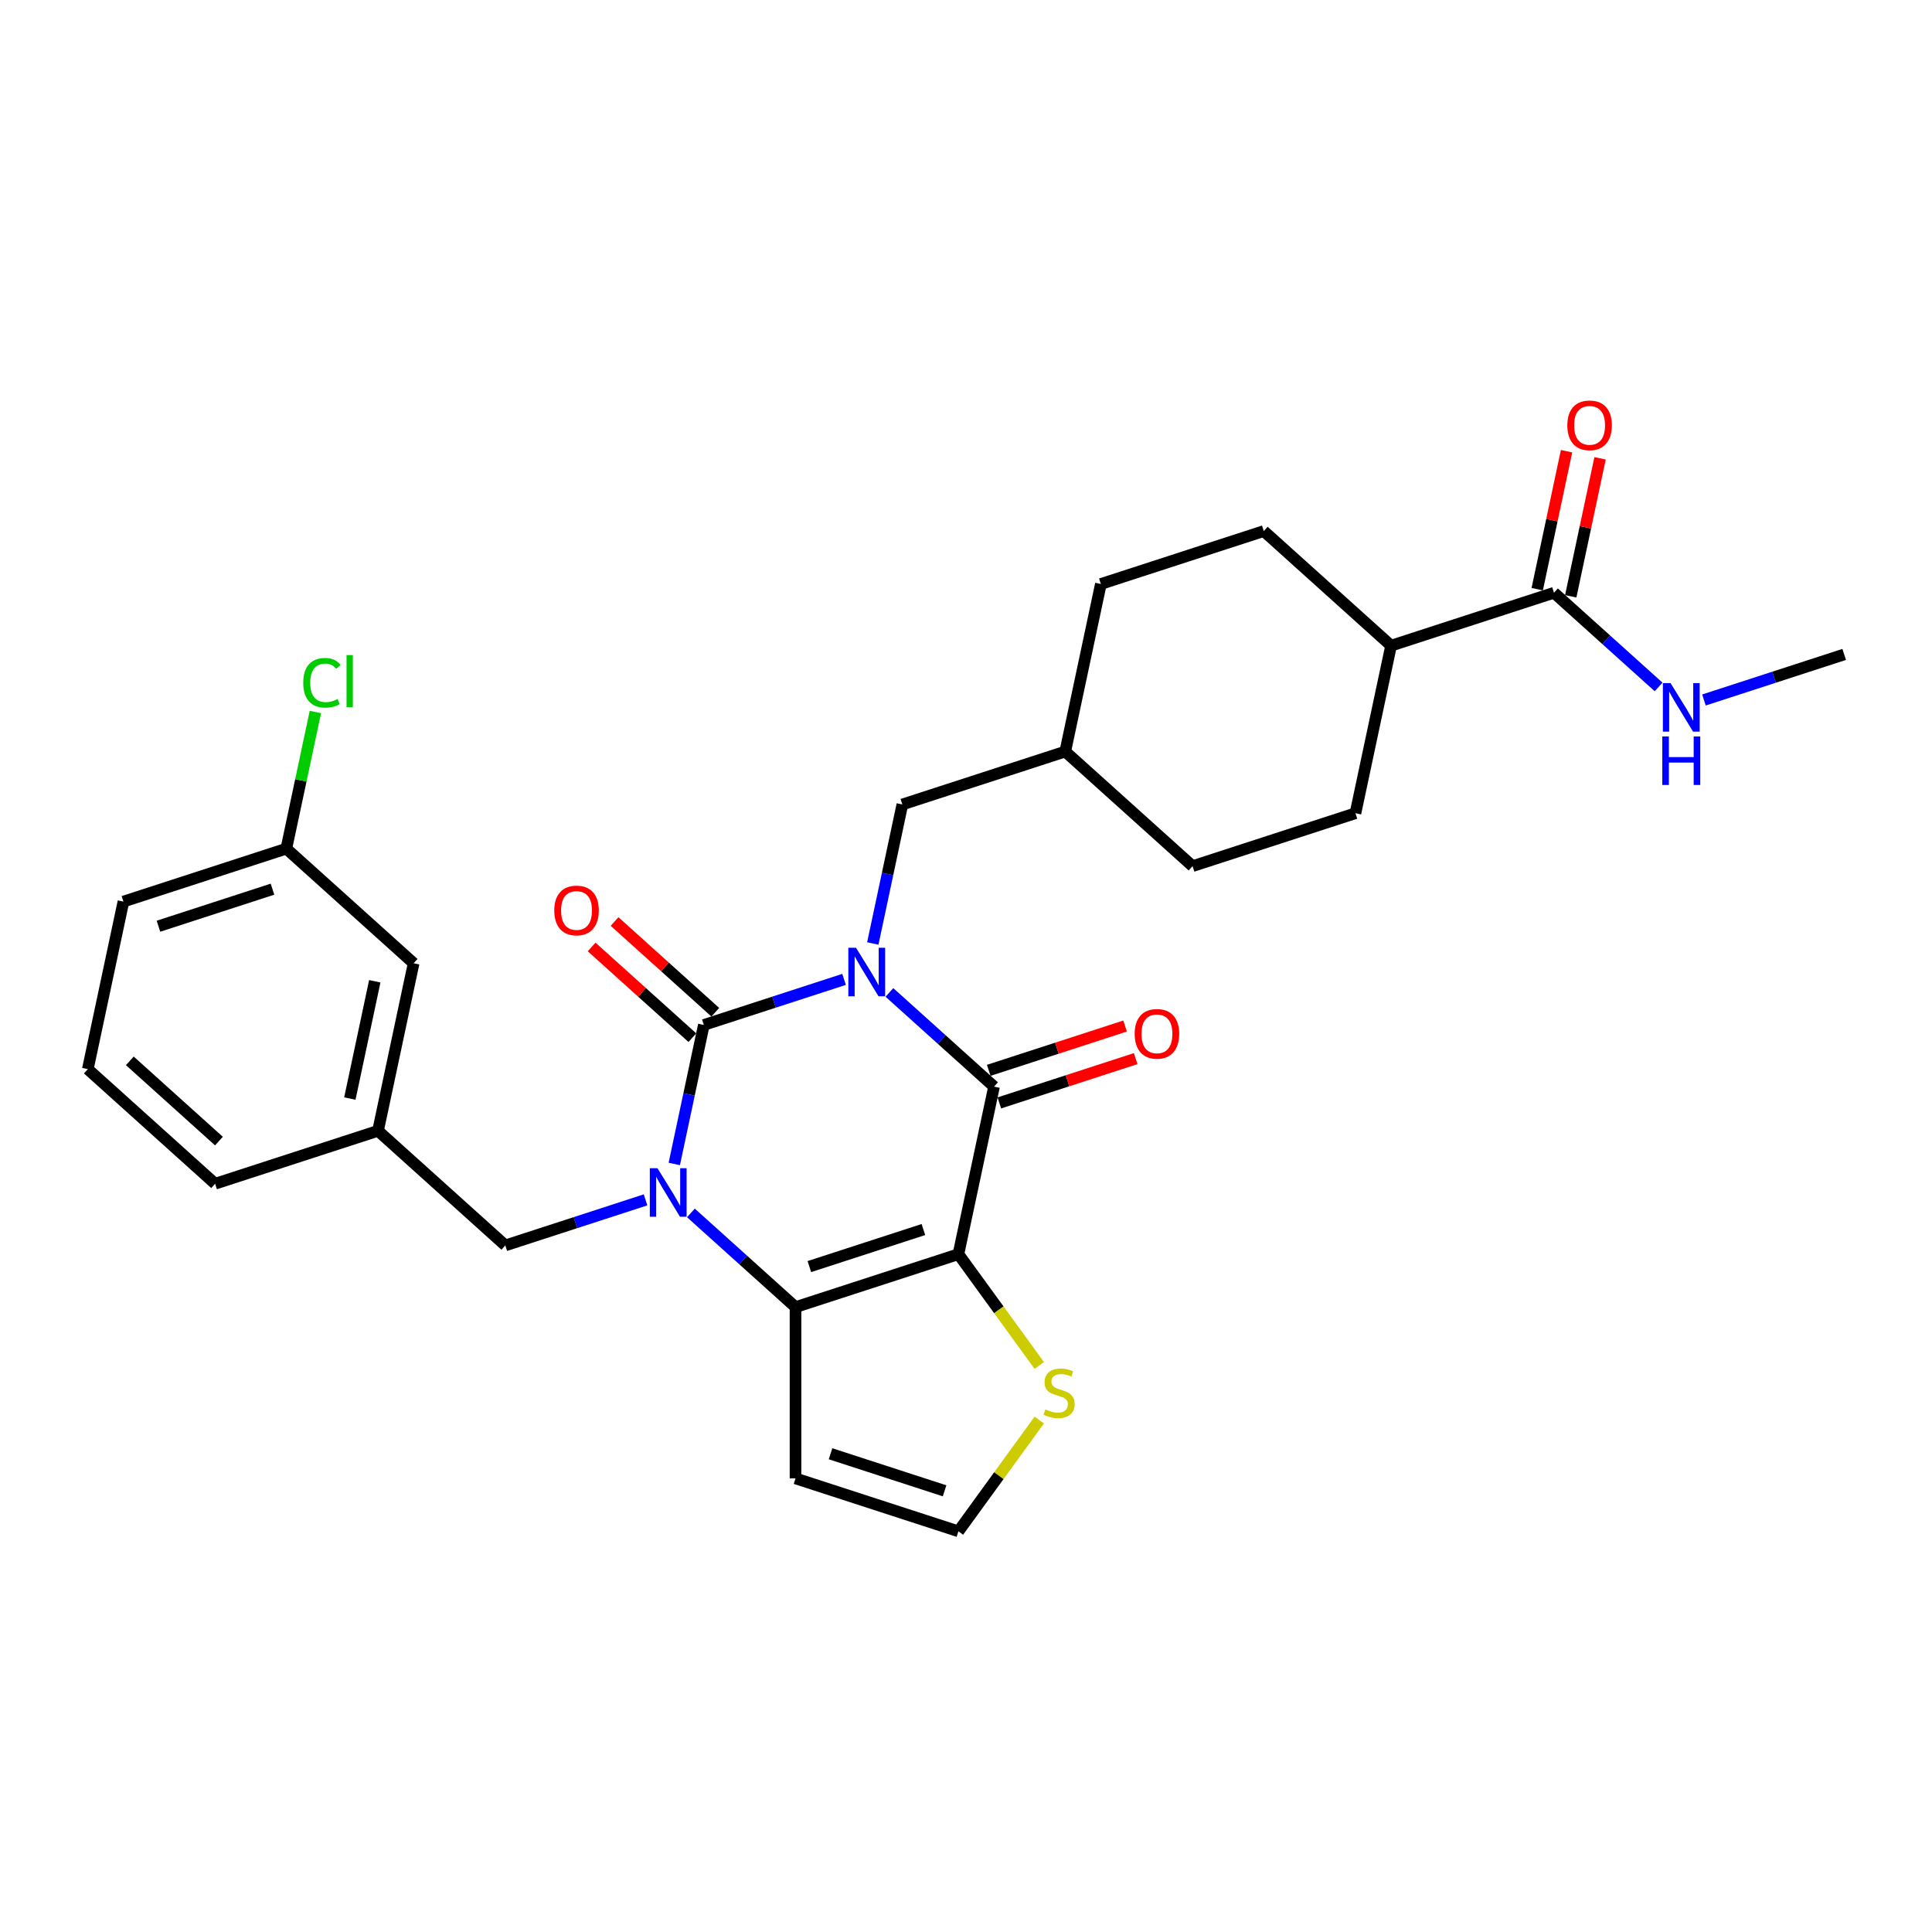 <?xml version='1.0' encoding='iso-8859-1'?>
<svg version='1.1' baseProfile='full'
              xmlns='http://www.w3.org/2000/svg'
                      xmlns:rdkit='http://www.rdkit.org/xml'
                      xmlns:xlink='http://www.w3.org/1999/xlink'
                  xml:space='preserve'
width='1000px' height='1000px' viewBox='0 0 1000 1000'>
<!-- END OF HEADER -->
<rect style='opacity:1.0;fill:#FFFFFF;stroke:none' width='1000' height='1000' x='0' y='0'> </rect>
<path class='bond-0' d='M 436.885,506.928 L 400.594,518.72' style='fill:none;fill-rule:evenodd;stroke:#0000FF;stroke-width:6px;stroke-linecap:butt;stroke-linejoin:miter;stroke-opacity:1' />
<path class='bond-0' d='M 400.594,518.72 L 364.303,530.512' style='fill:none;fill-rule:evenodd;stroke:#000000;stroke-width:6px;stroke-linecap:butt;stroke-linejoin:miter;stroke-opacity:1' />
<path class='bond-3' d='M 460.362,513.684 L 487.436,538.061' style='fill:none;fill-rule:evenodd;stroke:#0000FF;stroke-width:6px;stroke-linecap:butt;stroke-linejoin:miter;stroke-opacity:1' />
<path class='bond-3' d='M 487.436,538.061 L 514.51,562.439' style='fill:none;fill-rule:evenodd;stroke:#000000;stroke-width:6px;stroke-linecap:butt;stroke-linejoin:miter;stroke-opacity:1' />
<path class='bond-7' d='M 451.763,488.344 L 459.41,452.368' style='fill:none;fill-rule:evenodd;stroke:#0000FF;stroke-width:6px;stroke-linecap:butt;stroke-linejoin:miter;stroke-opacity:1' />
<path class='bond-7' d='M 459.41,452.368 L 467.056,416.392' style='fill:none;fill-rule:evenodd;stroke:#000000;stroke-width:6px;stroke-linecap:butt;stroke-linejoin:miter;stroke-opacity:1' />
<path class='bond-1' d='M 364.303,530.512 L 356.656,566.487' style='fill:none;fill-rule:evenodd;stroke:#000000;stroke-width:6px;stroke-linecap:butt;stroke-linejoin:miter;stroke-opacity:1' />
<path class='bond-1' d='M 356.656,566.487 L 349.009,602.463' style='fill:none;fill-rule:evenodd;stroke:#0000FF;stroke-width:6px;stroke-linecap:butt;stroke-linejoin:miter;stroke-opacity:1' />
<path class='bond-10' d='M 370.235,523.923 L 344.163,500.447' style='fill:none;fill-rule:evenodd;stroke:#000000;stroke-width:6px;stroke-linecap:butt;stroke-linejoin:miter;stroke-opacity:1' />
<path class='bond-10' d='M 344.163,500.447 L 318.09,476.972' style='fill:none;fill-rule:evenodd;stroke:#FF0000;stroke-width:6px;stroke-linecap:butt;stroke-linejoin:miter;stroke-opacity:1' />
<path class='bond-10' d='M 358.37,537.1 L 332.298,513.625' style='fill:none;fill-rule:evenodd;stroke:#000000;stroke-width:6px;stroke-linecap:butt;stroke-linejoin:miter;stroke-opacity:1' />
<path class='bond-10' d='M 332.298,513.625 L 306.225,490.149' style='fill:none;fill-rule:evenodd;stroke:#FF0000;stroke-width:6px;stroke-linecap:butt;stroke-linejoin:miter;stroke-opacity:1' />
<path class='bond-8' d='M 334.131,621.048 L 297.84,632.84' style='fill:none;fill-rule:evenodd;stroke:#0000FF;stroke-width:6px;stroke-linecap:butt;stroke-linejoin:miter;stroke-opacity:1' />
<path class='bond-8' d='M 297.84,632.84 L 261.549,644.631' style='fill:none;fill-rule:evenodd;stroke:#000000;stroke-width:6px;stroke-linecap:butt;stroke-linejoin:miter;stroke-opacity:1' />
<path class='bond-29' d='M 357.608,627.803 L 384.682,652.181' style='fill:none;fill-rule:evenodd;stroke:#0000FF;stroke-width:6px;stroke-linecap:butt;stroke-linejoin:miter;stroke-opacity:1' />
<path class='bond-29' d='M 384.682,652.181 L 411.756,676.559' style='fill:none;fill-rule:evenodd;stroke:#000000;stroke-width:6px;stroke-linecap:butt;stroke-linejoin:miter;stroke-opacity:1' />
<path class='bond-2' d='M 496.077,649.161 L 514.51,562.439' style='fill:none;fill-rule:evenodd;stroke:#000000;stroke-width:6px;stroke-linecap:butt;stroke-linejoin:miter;stroke-opacity:1' />
<path class='bond-4' d='M 496.077,649.161 L 411.756,676.559' style='fill:none;fill-rule:evenodd;stroke:#000000;stroke-width:6px;stroke-linecap:butt;stroke-linejoin:miter;stroke-opacity:1' />
<path class='bond-4' d='M 477.949,636.407 L 418.925,655.585' style='fill:none;fill-rule:evenodd;stroke:#000000;stroke-width:6px;stroke-linecap:butt;stroke-linejoin:miter;stroke-opacity:1' />
<path class='bond-5' d='M 496.077,649.161 L 517,677.96' style='fill:none;fill-rule:evenodd;stroke:#000000;stroke-width:6px;stroke-linecap:butt;stroke-linejoin:miter;stroke-opacity:1' />
<path class='bond-5' d='M 517,677.96 L 537.923,706.758' style='fill:none;fill-rule:evenodd;stroke:#CCCC00;stroke-width:6px;stroke-linecap:butt;stroke-linejoin:miter;stroke-opacity:1' />
<path class='bond-12' d='M 517.25,570.871 L 552.539,559.405' style='fill:none;fill-rule:evenodd;stroke:#000000;stroke-width:6px;stroke-linecap:butt;stroke-linejoin:miter;stroke-opacity:1' />
<path class='bond-12' d='M 552.539,559.405 L 587.828,547.939' style='fill:none;fill-rule:evenodd;stroke:#FF0000;stroke-width:6px;stroke-linecap:butt;stroke-linejoin:miter;stroke-opacity:1' />
<path class='bond-12' d='M 511.77,554.007 L 547.059,542.541' style='fill:none;fill-rule:evenodd;stroke:#000000;stroke-width:6px;stroke-linecap:butt;stroke-linejoin:miter;stroke-opacity:1' />
<path class='bond-12' d='M 547.059,542.541 L 582.349,531.075' style='fill:none;fill-rule:evenodd;stroke:#FF0000;stroke-width:6px;stroke-linecap:butt;stroke-linejoin:miter;stroke-opacity:1' />
<path class='bond-6' d='M 411.756,676.559 L 411.756,765.218' style='fill:none;fill-rule:evenodd;stroke:#000000;stroke-width:6px;stroke-linecap:butt;stroke-linejoin:miter;stroke-opacity:1' />
<path class='bond-11' d='M 537.923,735.02 L 517,763.818' style='fill:none;fill-rule:evenodd;stroke:#CCCC00;stroke-width:6px;stroke-linecap:butt;stroke-linejoin:miter;stroke-opacity:1' />
<path class='bond-11' d='M 517,763.818 L 496.077,792.616' style='fill:none;fill-rule:evenodd;stroke:#000000;stroke-width:6px;stroke-linecap:butt;stroke-linejoin:miter;stroke-opacity:1' />
<path class='bond-31' d='M 411.756,765.218 L 496.077,792.616' style='fill:none;fill-rule:evenodd;stroke:#000000;stroke-width:6px;stroke-linecap:butt;stroke-linejoin:miter;stroke-opacity:1' />
<path class='bond-31' d='M 429.884,752.464 L 488.908,771.642' style='fill:none;fill-rule:evenodd;stroke:#000000;stroke-width:6px;stroke-linecap:butt;stroke-linejoin:miter;stroke-opacity:1' />
<path class='bond-20' d='M 467.056,416.392 L 551.377,388.995' style='fill:none;fill-rule:evenodd;stroke:#000000;stroke-width:6px;stroke-linecap:butt;stroke-linejoin:miter;stroke-opacity:1' />
<path class='bond-15' d='M 261.549,644.631 L 195.662,585.306' style='fill:none;fill-rule:evenodd;stroke:#000000;stroke-width:6px;stroke-linecap:butt;stroke-linejoin:miter;stroke-opacity:1' />
<path class='bond-9' d='M 804.338,306.803 L 720.018,334.2' style='fill:none;fill-rule:evenodd;stroke:#000000;stroke-width:6px;stroke-linecap:butt;stroke-linejoin:miter;stroke-opacity:1' />
<path class='bond-14' d='M 813.01,308.646 L 820.601,272.936' style='fill:none;fill-rule:evenodd;stroke:#000000;stroke-width:6px;stroke-linecap:butt;stroke-linejoin:miter;stroke-opacity:1' />
<path class='bond-14' d='M 820.601,272.936 L 828.191,237.226' style='fill:none;fill-rule:evenodd;stroke:#FF0000;stroke-width:6px;stroke-linecap:butt;stroke-linejoin:miter;stroke-opacity:1' />
<path class='bond-14' d='M 795.666,304.959 L 803.256,269.249' style='fill:none;fill-rule:evenodd;stroke:#000000;stroke-width:6px;stroke-linecap:butt;stroke-linejoin:miter;stroke-opacity:1' />
<path class='bond-14' d='M 803.256,269.249 L 810.847,233.54' style='fill:none;fill-rule:evenodd;stroke:#FF0000;stroke-width:6px;stroke-linecap:butt;stroke-linejoin:miter;stroke-opacity:1' />
<path class='bond-16' d='M 804.338,306.803 L 831.412,331.18' style='fill:none;fill-rule:evenodd;stroke:#000000;stroke-width:6px;stroke-linecap:butt;stroke-linejoin:miter;stroke-opacity:1' />
<path class='bond-16' d='M 831.412,331.18 L 858.487,355.558' style='fill:none;fill-rule:evenodd;stroke:#0000FF;stroke-width:6px;stroke-linecap:butt;stroke-linejoin:miter;stroke-opacity:1' />
<path class='bond-13' d='M 720.018,334.2 L 701.584,420.922' style='fill:none;fill-rule:evenodd;stroke:#000000;stroke-width:6px;stroke-linecap:butt;stroke-linejoin:miter;stroke-opacity:1' />
<path class='bond-30' d='M 720.018,334.2 L 654.131,274.875' style='fill:none;fill-rule:evenodd;stroke:#000000;stroke-width:6px;stroke-linecap:butt;stroke-linejoin:miter;stroke-opacity:1' />
<path class='bond-19' d='M 195.662,585.306 L 214.095,498.584' style='fill:none;fill-rule:evenodd;stroke:#000000;stroke-width:6px;stroke-linecap:butt;stroke-linejoin:miter;stroke-opacity:1' />
<path class='bond-19' d='M 181.082,568.611 L 193.986,507.906' style='fill:none;fill-rule:evenodd;stroke:#000000;stroke-width:6px;stroke-linecap:butt;stroke-linejoin:miter;stroke-opacity:1' />
<path class='bond-26' d='M 195.662,585.306 L 111.342,612.704' style='fill:none;fill-rule:evenodd;stroke:#000000;stroke-width:6px;stroke-linecap:butt;stroke-linejoin:miter;stroke-opacity:1' />
<path class='bond-28' d='M 881.964,362.313 L 918.255,350.522' style='fill:none;fill-rule:evenodd;stroke:#0000FF;stroke-width:6px;stroke-linecap:butt;stroke-linejoin:miter;stroke-opacity:1' />
<path class='bond-28' d='M 918.255,350.522 L 954.545,338.73' style='fill:none;fill-rule:evenodd;stroke:#000000;stroke-width:6px;stroke-linecap:butt;stroke-linejoin:miter;stroke-opacity:1' />
<path class='bond-17' d='M 654.131,274.875 L 569.81,302.272' style='fill:none;fill-rule:evenodd;stroke:#000000;stroke-width:6px;stroke-linecap:butt;stroke-linejoin:miter;stroke-opacity:1' />
<path class='bond-18' d='M 701.584,420.922 L 617.264,448.32' style='fill:none;fill-rule:evenodd;stroke:#000000;stroke-width:6px;stroke-linecap:butt;stroke-linejoin:miter;stroke-opacity:1' />
<path class='bond-21' d='M 214.095,498.584 L 148.208,439.259' style='fill:none;fill-rule:evenodd;stroke:#000000;stroke-width:6px;stroke-linecap:butt;stroke-linejoin:miter;stroke-opacity:1' />
<path class='bond-22' d='M 551.377,388.995 L 569.81,302.272' style='fill:none;fill-rule:evenodd;stroke:#000000;stroke-width:6px;stroke-linecap:butt;stroke-linejoin:miter;stroke-opacity:1' />
<path class='bond-23' d='M 551.377,388.995 L 617.264,448.32' style='fill:none;fill-rule:evenodd;stroke:#000000;stroke-width:6px;stroke-linecap:butt;stroke-linejoin:miter;stroke-opacity:1' />
<path class='bond-24' d='M 148.208,439.259 L 155.725,403.895' style='fill:none;fill-rule:evenodd;stroke:#000000;stroke-width:6px;stroke-linecap:butt;stroke-linejoin:miter;stroke-opacity:1' />
<path class='bond-24' d='M 155.725,403.895 L 163.242,368.531' style='fill:none;fill-rule:evenodd;stroke:#00CC00;stroke-width:6px;stroke-linecap:butt;stroke-linejoin:miter;stroke-opacity:1' />
<path class='bond-32' d='M 148.208,439.259 L 63.888,466.656' style='fill:none;fill-rule:evenodd;stroke:#000000;stroke-width:6px;stroke-linecap:butt;stroke-linejoin:miter;stroke-opacity:1' />
<path class='bond-32' d='M 141.04,460.233 L 82.016,479.411' style='fill:none;fill-rule:evenodd;stroke:#000000;stroke-width:6px;stroke-linecap:butt;stroke-linejoin:miter;stroke-opacity:1' />
<path class='bond-25' d='M 45.455,553.379 L 111.342,612.704' style='fill:none;fill-rule:evenodd;stroke:#000000;stroke-width:6px;stroke-linecap:butt;stroke-linejoin:miter;stroke-opacity:1' />
<path class='bond-25' d='M 67.203,549.1 L 113.323,590.628' style='fill:none;fill-rule:evenodd;stroke:#000000;stroke-width:6px;stroke-linecap:butt;stroke-linejoin:miter;stroke-opacity:1' />
<path class='bond-27' d='M 45.455,553.379 L 63.888,466.656' style='fill:none;fill-rule:evenodd;stroke:#000000;stroke-width:6px;stroke-linecap:butt;stroke-linejoin:miter;stroke-opacity:1' />
<path  class='atom-0' d='M 443.073 490.56
L 451.301 503.859
Q 452.116 505.171, 453.428 507.547
Q 454.741 509.923, 454.812 510.065
L 454.812 490.56
L 458.145 490.56
L 458.145 515.668
L 454.705 515.668
L 445.875 501.128
Q 444.846 499.426, 443.747 497.475
Q 442.683 495.525, 442.364 494.922
L 442.364 515.668
L 439.101 515.668
L 439.101 490.56
L 443.073 490.56
' fill='#0000FF'/>
<path  class='atom-2' d='M 340.319 604.68
L 348.547 617.979
Q 349.363 619.291, 350.675 621.667
Q 351.987 624.043, 352.058 624.185
L 352.058 604.68
L 355.391 604.68
L 355.391 629.788
L 351.951 629.788
L 343.121 615.248
Q 342.092 613.546, 340.993 611.595
Q 339.929 609.645, 339.61 609.042
L 339.61 629.788
L 336.347 629.788
L 336.347 604.68
L 340.319 604.68
' fill='#0000FF'/>
<path  class='atom-6' d='M 541.097 729.506
Q 541.381 729.613, 542.551 730.109
Q 543.721 730.606, 544.998 730.925
Q 546.31 731.209, 547.587 731.209
Q 549.963 731.209, 551.346 730.074
Q 552.729 728.903, 552.729 726.882
Q 552.729 725.499, 552.02 724.648
Q 551.346 723.797, 550.282 723.336
Q 549.218 722.875, 547.445 722.343
Q 545.211 721.669, 543.863 721.03
Q 542.551 720.392, 541.593 719.045
Q 540.671 717.697, 540.671 715.427
Q 540.671 712.271, 542.799 710.32
Q 544.962 708.37, 549.218 708.37
Q 552.126 708.37, 555.424 709.753
L 554.609 712.484
Q 551.594 711.242, 549.324 711.242
Q 546.877 711.242, 545.53 712.271
Q 544.182 713.264, 544.218 715.002
Q 544.218 716.349, 544.891 717.165
Q 545.601 717.981, 546.594 718.442
Q 547.622 718.903, 549.324 719.435
Q 551.594 720.144, 552.942 720.853
Q 554.289 721.562, 555.247 723.016
Q 556.24 724.435, 556.24 726.882
Q 556.24 730.357, 553.899 732.237
Q 551.594 734.081, 547.729 734.081
Q 545.494 734.081, 543.792 733.585
Q 542.125 733.124, 540.139 732.308
L 541.097 729.506
' fill='#CCCC00'/>
<path  class='atom-11' d='M 286.89 471.258
Q 286.89 465.229, 289.869 461.86
Q 292.848 458.491, 298.416 458.491
Q 303.984 458.491, 306.963 461.86
Q 309.941 465.229, 309.941 471.258
Q 309.941 477.357, 306.927 480.833
Q 303.913 484.273, 298.416 484.273
Q 292.883 484.273, 289.869 480.833
Q 286.89 477.393, 286.89 471.258
M 298.416 481.436
Q 302.246 481.436, 304.303 478.882
Q 306.395 476.293, 306.395 471.258
Q 306.395 466.328, 304.303 463.846
Q 302.246 461.328, 298.416 461.328
Q 294.586 461.328, 292.493 463.81
Q 290.436 466.293, 290.436 471.258
Q 290.436 476.329, 292.493 478.882
Q 294.586 481.436, 298.416 481.436
' fill='#FF0000'/>
<path  class='atom-13' d='M 587.305 535.113
Q 587.305 529.084, 590.284 525.715
Q 593.263 522.346, 598.831 522.346
Q 604.398 522.346, 607.377 525.715
Q 610.356 529.084, 610.356 535.113
Q 610.356 541.212, 607.342 544.688
Q 604.327 548.128, 598.831 548.128
Q 593.298 548.128, 590.284 544.688
Q 587.305 541.248, 587.305 535.113
M 598.831 545.291
Q 602.661 545.291, 604.718 542.737
Q 606.81 540.149, 606.81 535.113
Q 606.81 530.183, 604.718 527.701
Q 602.661 525.183, 598.831 525.183
Q 595 525.183, 592.908 527.665
Q 590.851 530.148, 590.851 535.113
Q 590.851 540.184, 592.908 542.737
Q 595 545.291, 598.831 545.291
' fill='#FF0000'/>
<path  class='atom-15' d='M 811.246 220.151
Q 811.246 214.122, 814.225 210.753
Q 817.204 207.384, 822.771 207.384
Q 828.339 207.384, 831.318 210.753
Q 834.297 214.122, 834.297 220.151
Q 834.297 226.251, 831.283 229.726
Q 828.268 233.166, 822.771 233.166
Q 817.239 233.166, 814.225 229.726
Q 811.246 226.286, 811.246 220.151
M 822.771 230.329
Q 826.602 230.329, 828.658 227.776
Q 830.751 225.187, 830.751 220.151
Q 830.751 215.222, 828.658 212.739
Q 826.602 210.221, 822.771 210.221
Q 818.941 210.221, 816.849 212.704
Q 814.792 215.186, 814.792 220.151
Q 814.792 225.222, 816.849 227.776
Q 818.941 230.329, 822.771 230.329
' fill='#FF0000'/>
<path  class='atom-17' d='M 864.675 353.573
L 872.903 366.872
Q 873.718 368.184, 875.03 370.56
Q 876.343 372.937, 876.414 373.078
L 876.414 353.573
L 879.747 353.573
L 879.747 378.682
L 876.307 378.682
L 867.477 364.141
Q 866.448 362.439, 865.349 360.489
Q 864.285 358.538, 863.966 357.935
L 863.966 378.682
L 860.703 378.682
L 860.703 353.573
L 864.675 353.573
' fill='#0000FF'/>
<path  class='atom-17' d='M 860.402 381.192
L 863.806 381.192
L 863.806 391.867
L 876.644 391.867
L 876.644 381.192
L 880.049 381.192
L 880.049 406.301
L 876.644 406.301
L 876.644 394.704
L 863.806 394.704
L 863.806 406.301
L 860.402 406.301
L 860.402 381.192
' fill='#0000FF'/>
<path  class='atom-25' d='M 156.96 353.406
Q 156.96 347.164, 159.868 343.901
Q 162.812 340.603, 168.379 340.603
Q 173.557 340.603, 176.323 344.256
L 173.983 346.171
Q 171.961 343.511, 168.379 343.511
Q 164.585 343.511, 162.563 346.065
Q 160.577 348.583, 160.577 353.406
Q 160.577 358.371, 162.634 360.924
Q 164.727 363.477, 168.77 363.477
Q 171.536 363.477, 174.763 361.811
L 175.756 364.47
Q 174.444 365.322, 172.458 365.818
Q 170.472 366.315, 168.273 366.315
Q 162.812 366.315, 159.868 362.981
Q 156.96 359.647, 156.96 353.406
' fill='#00CC00'/>
<path  class='atom-25' d='M 179.373 339.078
L 182.636 339.078
L 182.636 365.995
L 179.373 365.995
L 179.373 339.078
' fill='#00CC00'/>
</svg>
